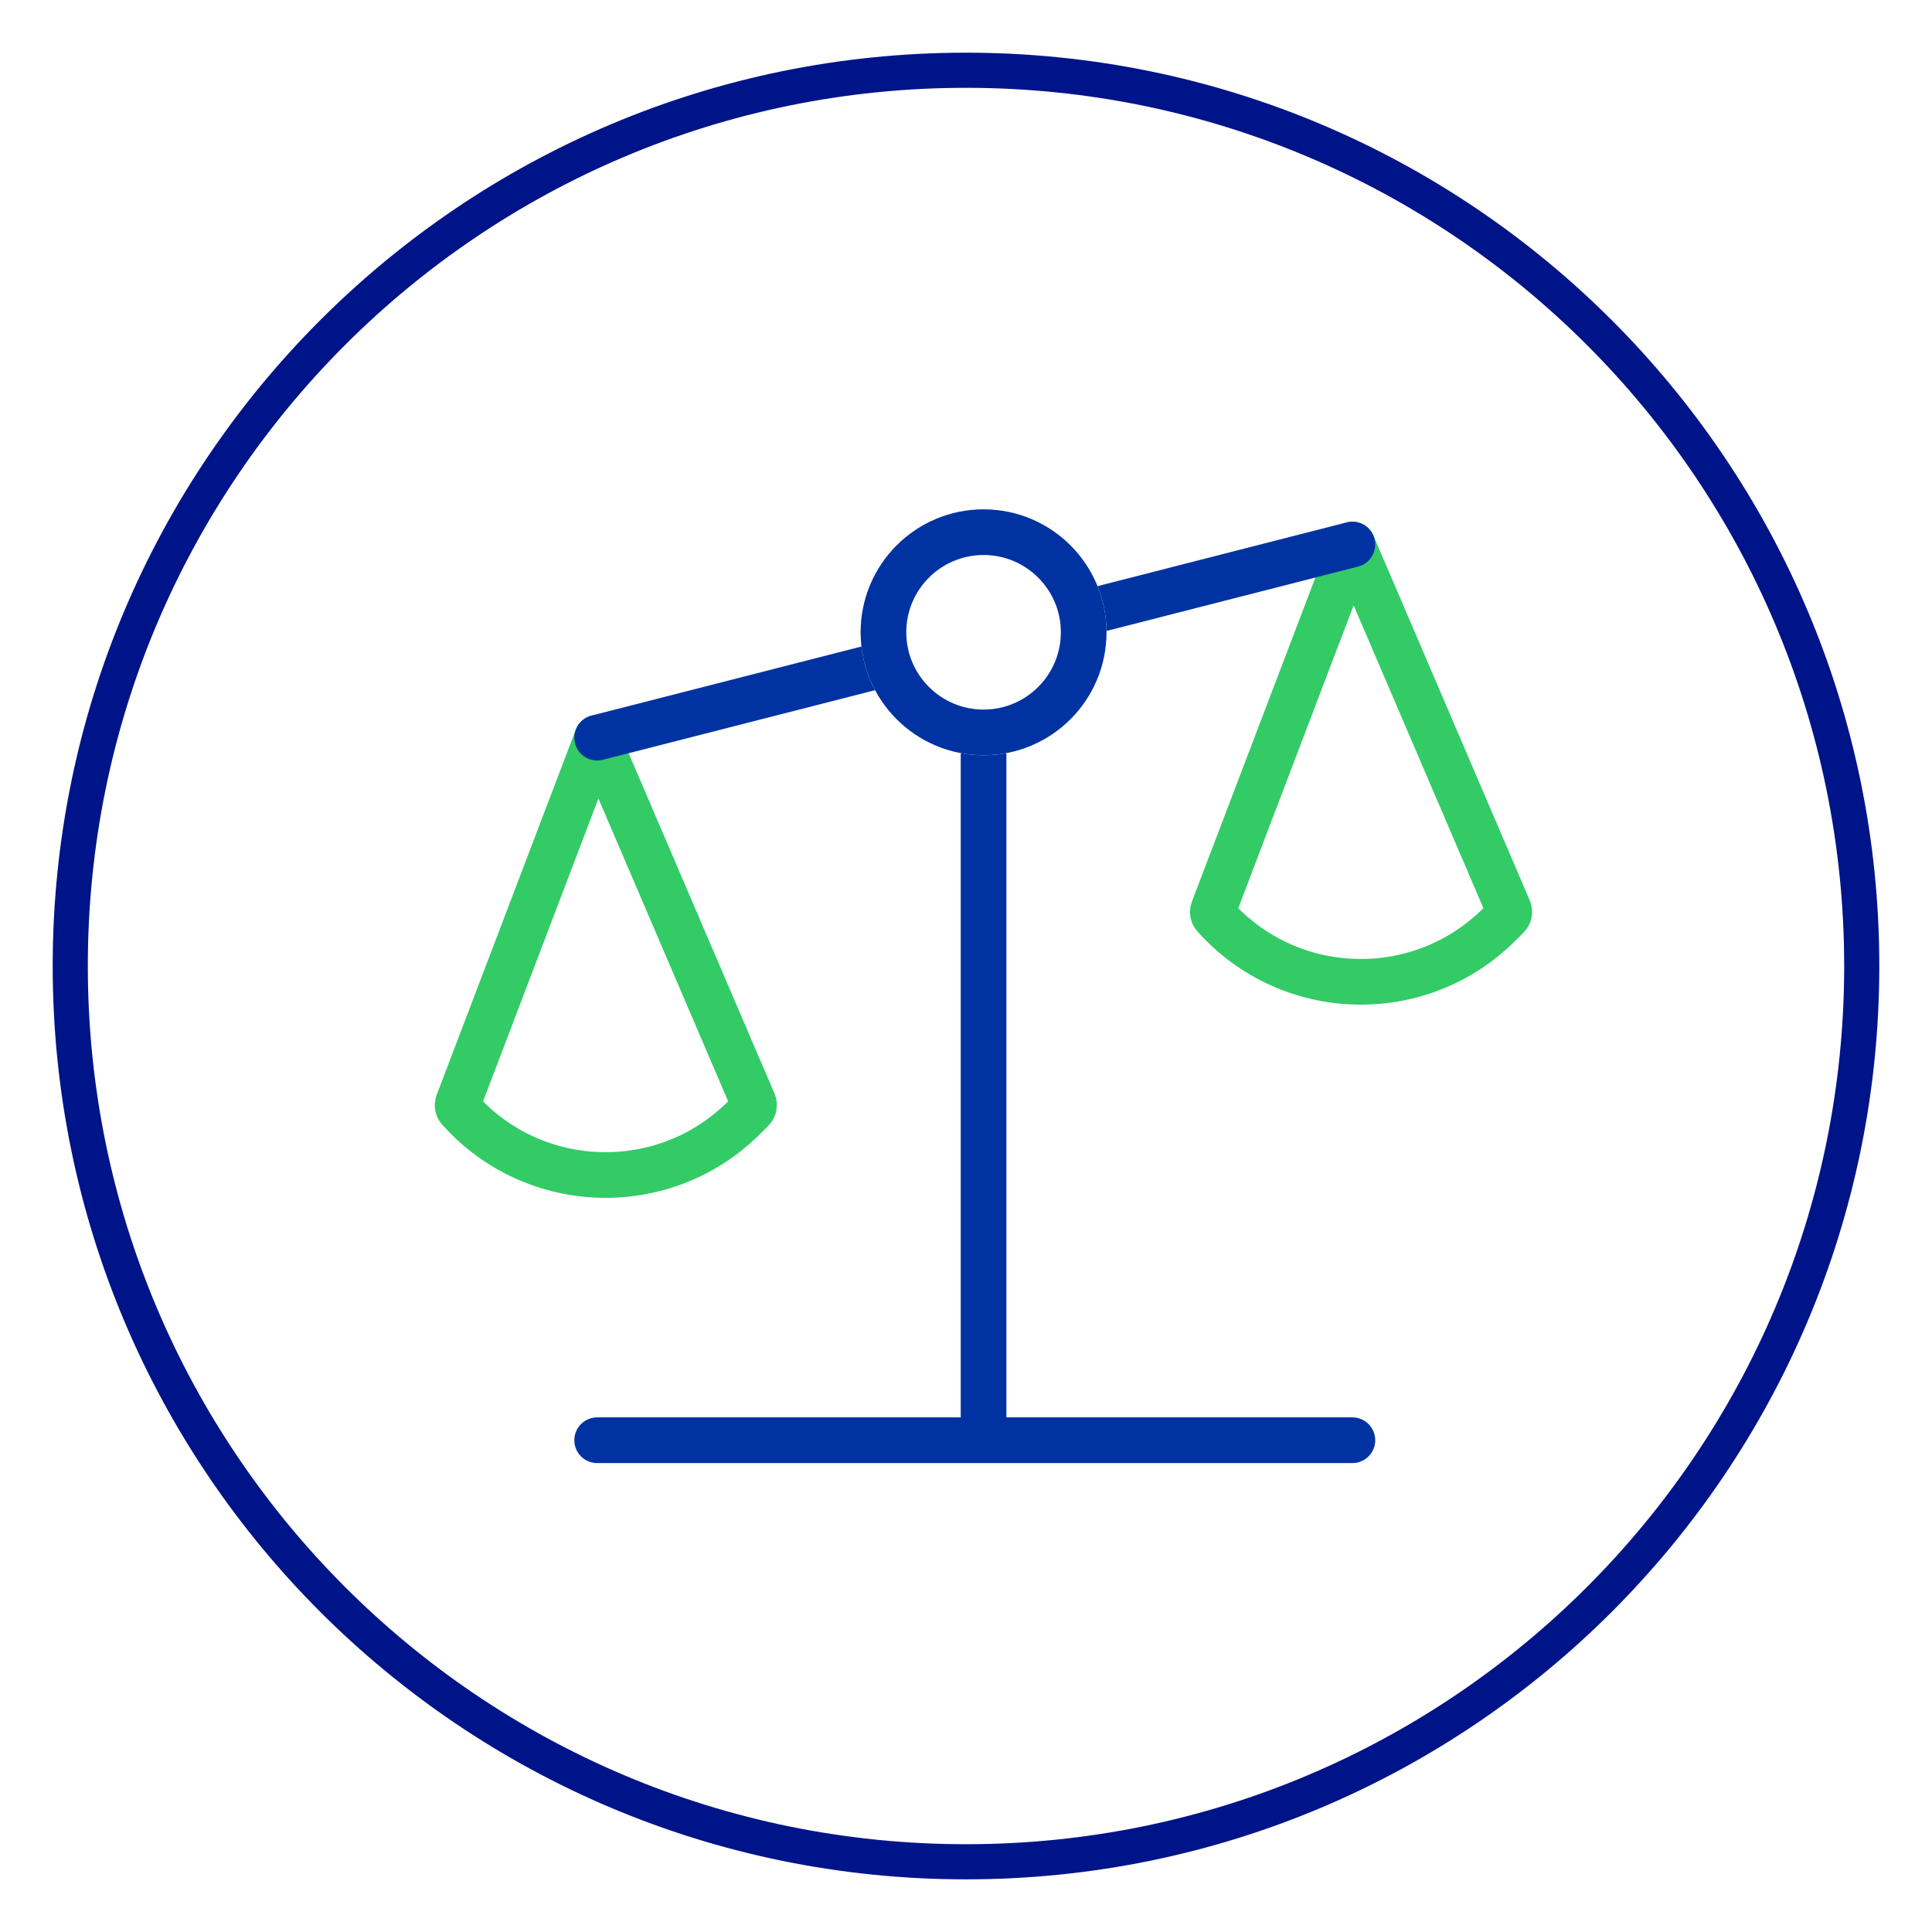 <svg width="55" height="55" viewBox="0 0 55 55" fill="none" xmlns="http://www.w3.org/2000/svg">
<path d="M27.5 53.001C41.583 53.001 53 41.584 53 27.5C53 13.417 41.583 2 27.5 2C13.417 2 2 13.417 2 27.5C2 41.584 13.417 53.001 27.5 53.001Z" stroke="#001489" stroke-miterlimit="10"/>
<path d="M13.037 31.405L17 21L21.452 31.39C21.481 31.456 21.466 31.534 21.415 31.586L21.185 31.816C18.915 34.086 15.201 33.977 13.068 31.577C13.026 31.53 13.014 31.463 13.037 31.405Z" stroke="#33CB66" stroke-width="1.3" stroke-linejoin="round"/>
<path d="M34.536 25.905L38.5 15.501L42.952 25.89C42.981 25.956 42.966 26.034 42.915 26.086L42.685 26.316C40.414 28.586 36.701 28.477 34.568 26.077C34.526 26.03 34.514 25.963 34.536 25.905Z" stroke="#33CB66" stroke-width="1.3" stroke-linejoin="round"/>
<circle cx="28" cy="18" r="2.85" stroke="#0033A1" stroke-width="1.3"/>
<path fill-rule="evenodd" clip-rule="evenodd" d="M31.5 17.962L38.661 16.13C39.009 16.041 39.219 15.687 39.13 15.339C39.041 14.992 38.687 14.782 38.339 14.871L31.245 16.686C31.405 17.08 31.495 17.511 31.5 17.962ZM24.523 18.405L16.839 20.371C16.491 20.46 16.281 20.814 16.37 21.162C16.459 21.509 16.813 21.719 17.161 21.63L24.911 19.648C24.709 19.27 24.574 18.85 24.523 18.405ZM28 21.5C28.221 21.5 28.438 21.48 28.647 21.441C28.649 21.46 28.65 21.48 28.65 21.5V40.35H38.5C38.859 40.35 39.15 40.642 39.15 41.001C39.15 41.359 38.859 41.651 38.5 41.651H28H17C16.641 41.651 16.35 41.359 16.35 41.001C16.35 40.642 16.641 40.35 17 40.35H27.35V21.5C27.35 21.48 27.351 21.46 27.353 21.441C27.562 21.48 27.779 21.5 28 21.5Z" fill="#0033A1"/>
</svg>
